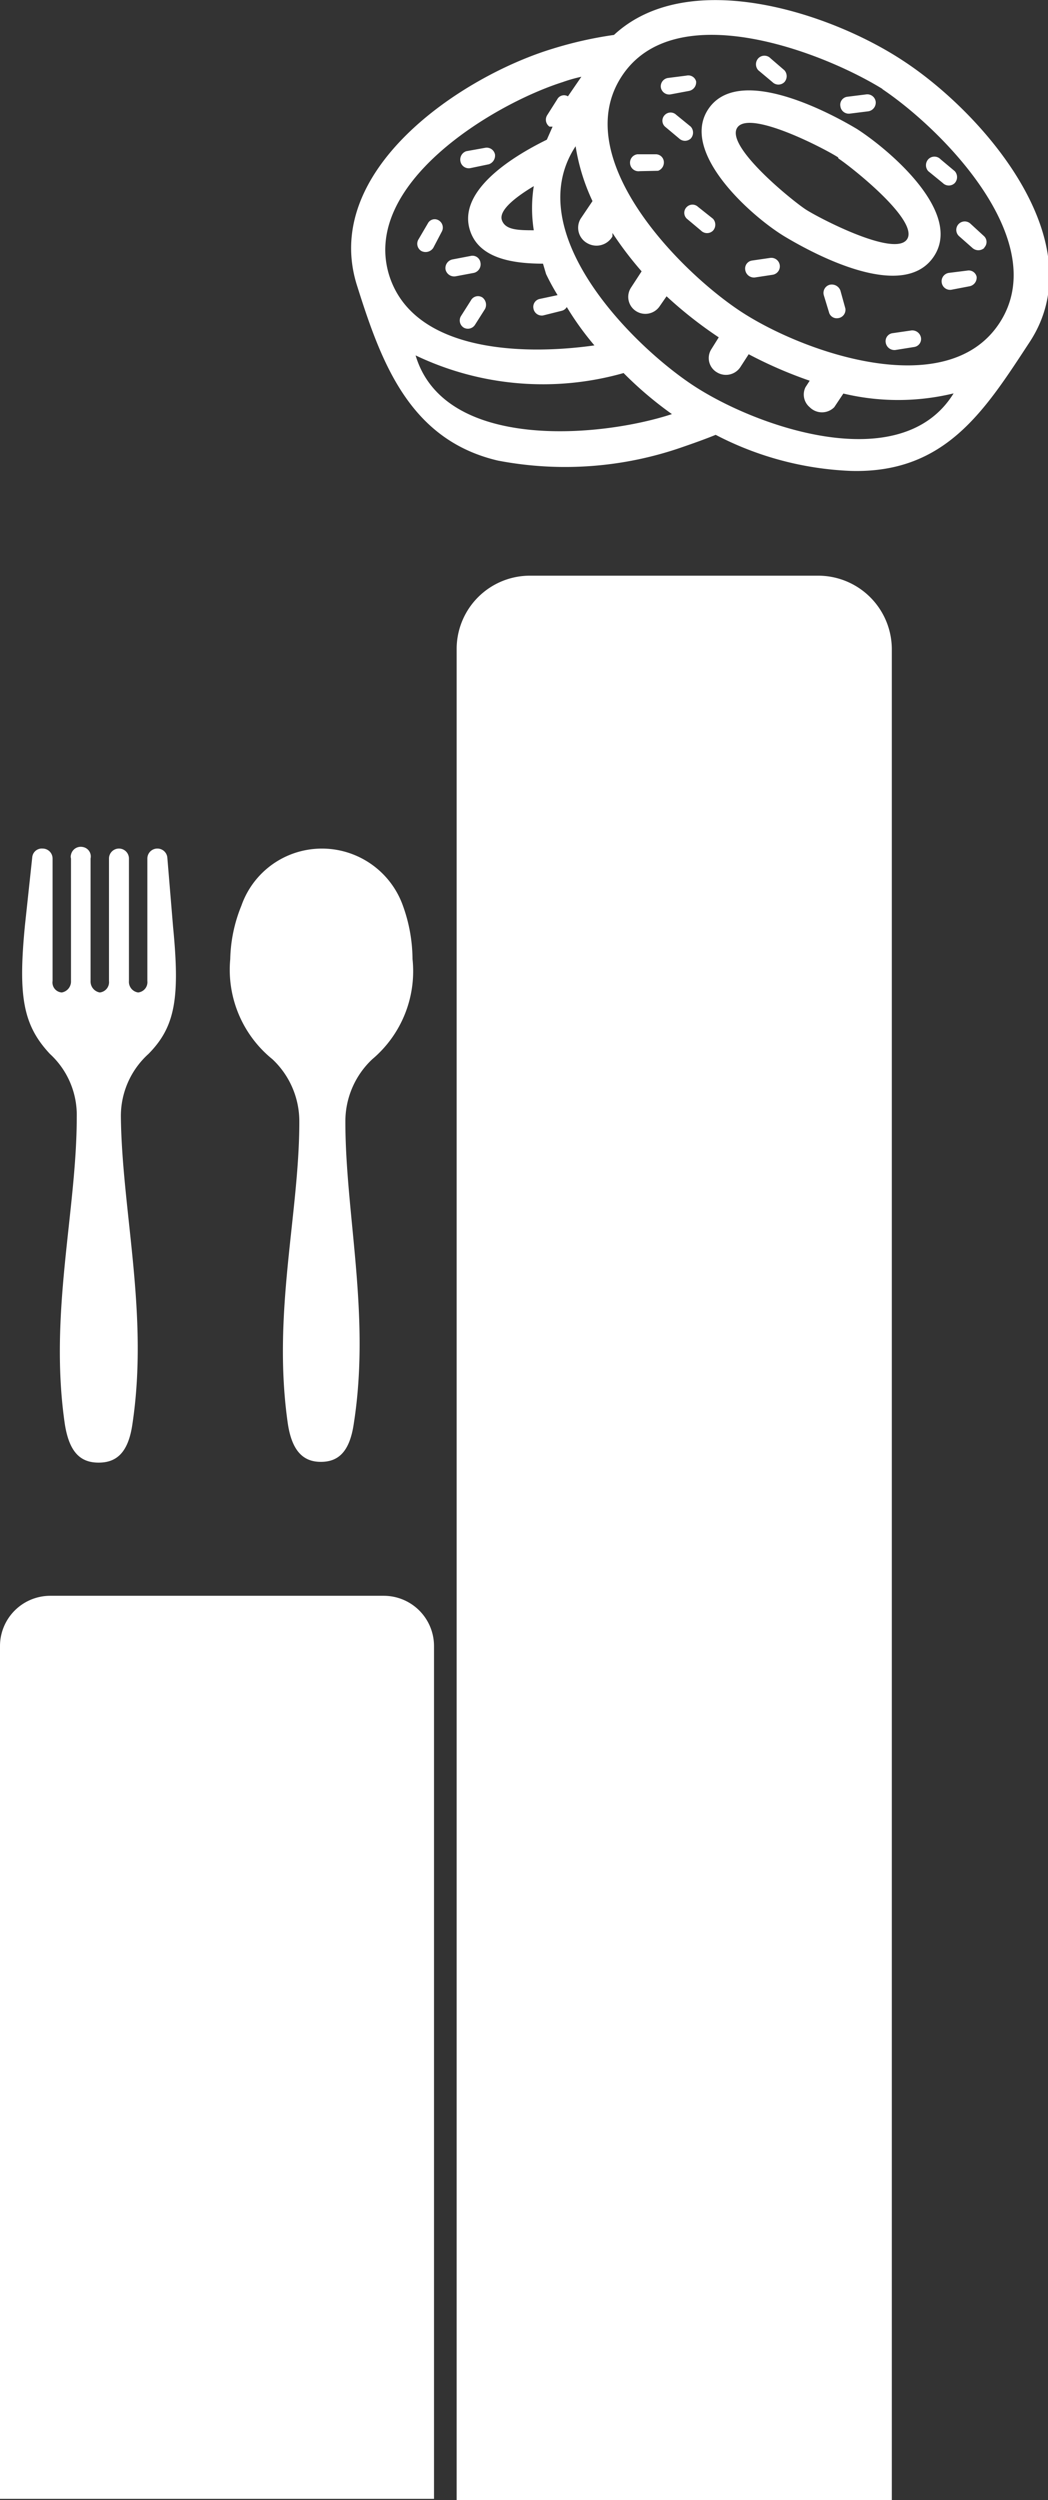 <svg id="Layer_1" data-name="Layer 1" xmlns="http://www.w3.org/2000/svg" viewBox="0 0 27.31 65.14"><rect x="0" y="0" width="27.31" height="65.14" fill="#333333" stroke="none"/><defs><style>.cls-1{fill:#fff;}</style></defs><title>fork_donut_graph_1</title><g id="fork_knife_bar" data-name="fork knife bar"><path class="cls-1" d="M1.31,42.12H10a1.31,1.31,0,0,1,1.31,1.31V65.65H0V43.43a1.31,1.31,0,0,1,1.31-1.31Z" transform="translate(0 -0.54)"/><path class="cls-1" d="M10.75,25.53a4.16,4.16,0,0,0-.25-1.39,2.24,2.24,0,0,0-2.86-1.36,2.22,2.22,0,0,0-1.35,1.36A3.88,3.88,0,0,0,6,25.53a3,3,0,0,0,1.1,2.61,2.22,2.22,0,0,1,.7,1.63c0,2.41-.71,5-.3,7.86.11.74.42,1,.86,1s.75-.24.86-1C9.66,34.81,9,32.18,9,29.77a2.22,2.22,0,0,1,.7-1.63A3,3,0,0,0,10.75,25.53Z" transform="translate(0 -0.54)"/><path class="cls-1" d="M4.36,22.88a.26.26,0,0,0-.26-.23h0a.26.26,0,0,0-.26.26V26.1a.27.27,0,0,1-.24.3h0a.28.28,0,0,1-.24-.3V22.91a.26.26,0,0,0-.26-.26h0a.26.26,0,0,0-.26.26V26.1a.27.27,0,0,1-.24.3h0a.29.29,0,0,1-.24-.3V22.91a.25.25,0,0,0-.2-.3.26.26,0,0,0-.31.2.17.17,0,0,0,0,.1V26.1a.29.29,0,0,1-.24.3.26.26,0,0,1-.24-.3h0V22.91a.26.26,0,0,0-.26-.26h0a.25.25,0,0,0-.27.23h0L.65,24.65C.47,26.5.6,27.25,1.3,28A2.16,2.16,0,0,1,2,29.65c0,2.45-.73,5.13-.31,8,.12.76.43,1,.88,1s.77-.24.88-1c.43-2.86-.27-5.54-.3-8A2.18,2.18,0,0,1,3.87,28c.7-.71.82-1.46.64-3.31Z" transform="translate(0 -0.54)"/></g><g id="donut_bar" data-name="donut bar"><path class="cls-1" d="M13.82,15.54h7.5a1.92,1.92,0,0,1,1.92,1.92h0V65.68H11.9V17.43A1.91,1.91,0,0,1,13.82,15.54Z" transform="translate(0 -0.54)"/><path class="cls-1" d="M14.4,1.81A10.23,10.23,0,0,1,16,1.45c1.93-1.79,5.62-.59,7.53.67,2.1,1.37,5,4.72,3.31,7.32-1.18,1.8-2.2,3.44-4.67,3.37a8.32,8.32,0,0,1-3.52-.94c-.27.11-.55.21-.84.31a9.28,9.28,0,0,1-4.84.36C10.68,12,9.94,10,9.31,8,8.34,5,12,2.54,14.4,1.81Zm.75.73a3.94,3.94,0,0,0-.49.14c-1.82.58-5.28,2.67-4.51,5.06.63,1.92,3.34,2.08,5.34,1.8a7.66,7.66,0,0,1-.72-1,.21.21,0,0,1-.14.1l-.48.12a.22.22,0,0,1-.25-.19.21.21,0,0,1,.16-.24l.47-.1h0a5.86,5.86,0,0,1-.3-.55l-.08-.27c-.85,0-1.67-.16-1.9-.86-.33-1,1-1.88,2-2.37l.15-.34h-.08a.22.22,0,0,1-.06-.3l.26-.41a.2.2,0,0,1,.28-.08h0Zm1.1,7.72a7.69,7.69,0,0,1-5.42-.46c.74,2.49,4.79,2.15,6.68,1.53h0A9.61,9.61,0,0,1,16.25,10.26ZM13.91,6.54a3.7,3.7,0,0,1,0-1.15c-.5.3-.92.64-.83.89S13.49,6.54,13.91,6.54ZM22,10.76l-.26.39a.45.45,0,0,1-.64,0,.43.43,0,0,1-.11-.52l.11-.17a11.23,11.23,0,0,1-1.59-.69l-.22.34a.45.45,0,0,1-.61.13h0a.43.43,0,0,1-.15-.59l0,0,.2-.32a10.85,10.85,0,0,1-1.36-1.07l-.18.26a.45.45,0,0,1-.61.13.44.44,0,0,1-.14-.61h0l.28-.43a9.08,9.08,0,0,1-.76-1v.09a.48.48,0,0,1-.65.18.46.46,0,0,1-.18-.64l.31-.46A5.26,5.26,0,0,1,15,4.35c-1.44,2.19,1.36,5.08,3,6.19s5.48,2.47,6.85.25a6.14,6.14,0,0,1-2.89,0ZM25.65,6.7a.21.21,0,0,1,0,.29V7a.23.23,0,0,1-.31,0L25,6.7a.22.22,0,0,1,.28-.34h0ZM18,3.84a.23.23,0,0,1,0,.31.22.22,0,0,1-.3,0h0l-.37-.31a.21.21,0,0,1,0-.31.21.21,0,0,1,.29,0l0,0Zm2.44-1.47a.23.23,0,0,1,0,.31.22.22,0,0,1-.31,0h0l-.37-.31a.23.23,0,0,1,0-.31.22.22,0,0,1,.32,0ZM24.88,5a.23.23,0,0,1,0,.31.22.22,0,0,1-.31,0h0L24.19,5a.23.23,0,0,1,0-.31.22.22,0,0,1,.32,0Zm-2.73-1.5a.22.22,0,0,1-.25-.19.21.21,0,0,1,.19-.25h0L22.57,3a.22.22,0,0,1,.25.19.23.23,0,0,1-.19.25Zm2.64,4.59a.22.22,0,0,1-.25-.19h0a.22.22,0,0,1,.19-.25l.48-.06a.21.21,0,0,1,.24.16v0a.23.23,0,0,1-.19.25h0ZM17.47,3a.22.22,0,0,1-.25-.19h0a.22.22,0,0,1,.2-.24l.47-.06a.21.21,0,0,1,.25.15v0a.23.23,0,0,1-.19.25h0Zm4,5.24a.22.22,0,0,1,.15-.28.24.24,0,0,1,.28.15l.13.47a.22.22,0,0,1-.19.25.21.21,0,0,1-.23-.13Zm-2.89-2a.23.23,0,0,1,0,.31.22.22,0,0,1-.31,0l-.37-.31a.21.21,0,0,1,0-.31.21.21,0,0,1,.29,0l0,0Zm4.75,3.42a.23.23,0,0,1-.25-.2.21.21,0,0,1,.19-.24l.48-.07a.23.23,0,0,1,.25.19.21.21,0,0,1-.17.24h0ZM19.67,7.77a.23.23,0,0,1-.25-.2.21.21,0,0,1,.17-.24h0l.48-.07a.22.22,0,1,1,.06.44h0ZM16.67,5a.22.22,0,0,1-.25-.19h0a.22.22,0,0,1,.19-.25l.47,0a.21.21,0,0,1,.22.21.23.23,0,0,1-.15.22Zm5.66-1.1c.84.54,2.78,2.18,2,3.33s-3,0-3.87-.52-2.76-2.2-2-3.33,3,0,3.87.52Zm-.49.74c-.32-.21-2.32-1.26-2.63-.77S20.66,5.78,21,6s2.33,1.26,2.64.77-1.47-1.89-1.79-2.1ZM23,2.86c-1.62-1-5.43-2.43-6.8-.33s1.43,5,3.05,6.09,5.43,2.44,6.8.33-1.44-5-3.06-6.09ZM12.26,7.21a.21.21,0,0,1,.26.17.23.23,0,0,1-.17.27l-.48.09a.23.23,0,0,1-.26-.18v0a.23.23,0,0,1,.18-.26Zm.39-2.82a.22.22,0,0,1,.25.18.24.24,0,0,1-.16.25l-.48.1A.22.22,0,0,1,12,4.75a.23.23,0,0,1,.15-.27ZM11.29,7a.24.24,0,0,1-.31.08.22.22,0,0,1-.07-.31l.24-.41a.2.2,0,0,1,.28-.08h0a.22.22,0,0,1,.08.3ZM12.38,9a.22.22,0,0,1-.29.08h0a.22.22,0,0,1-.08-.3l.26-.41a.21.21,0,0,1,.3-.08.24.24,0,0,1,.07.3Z" transform="translate(0 -0.54)"/></g></svg>